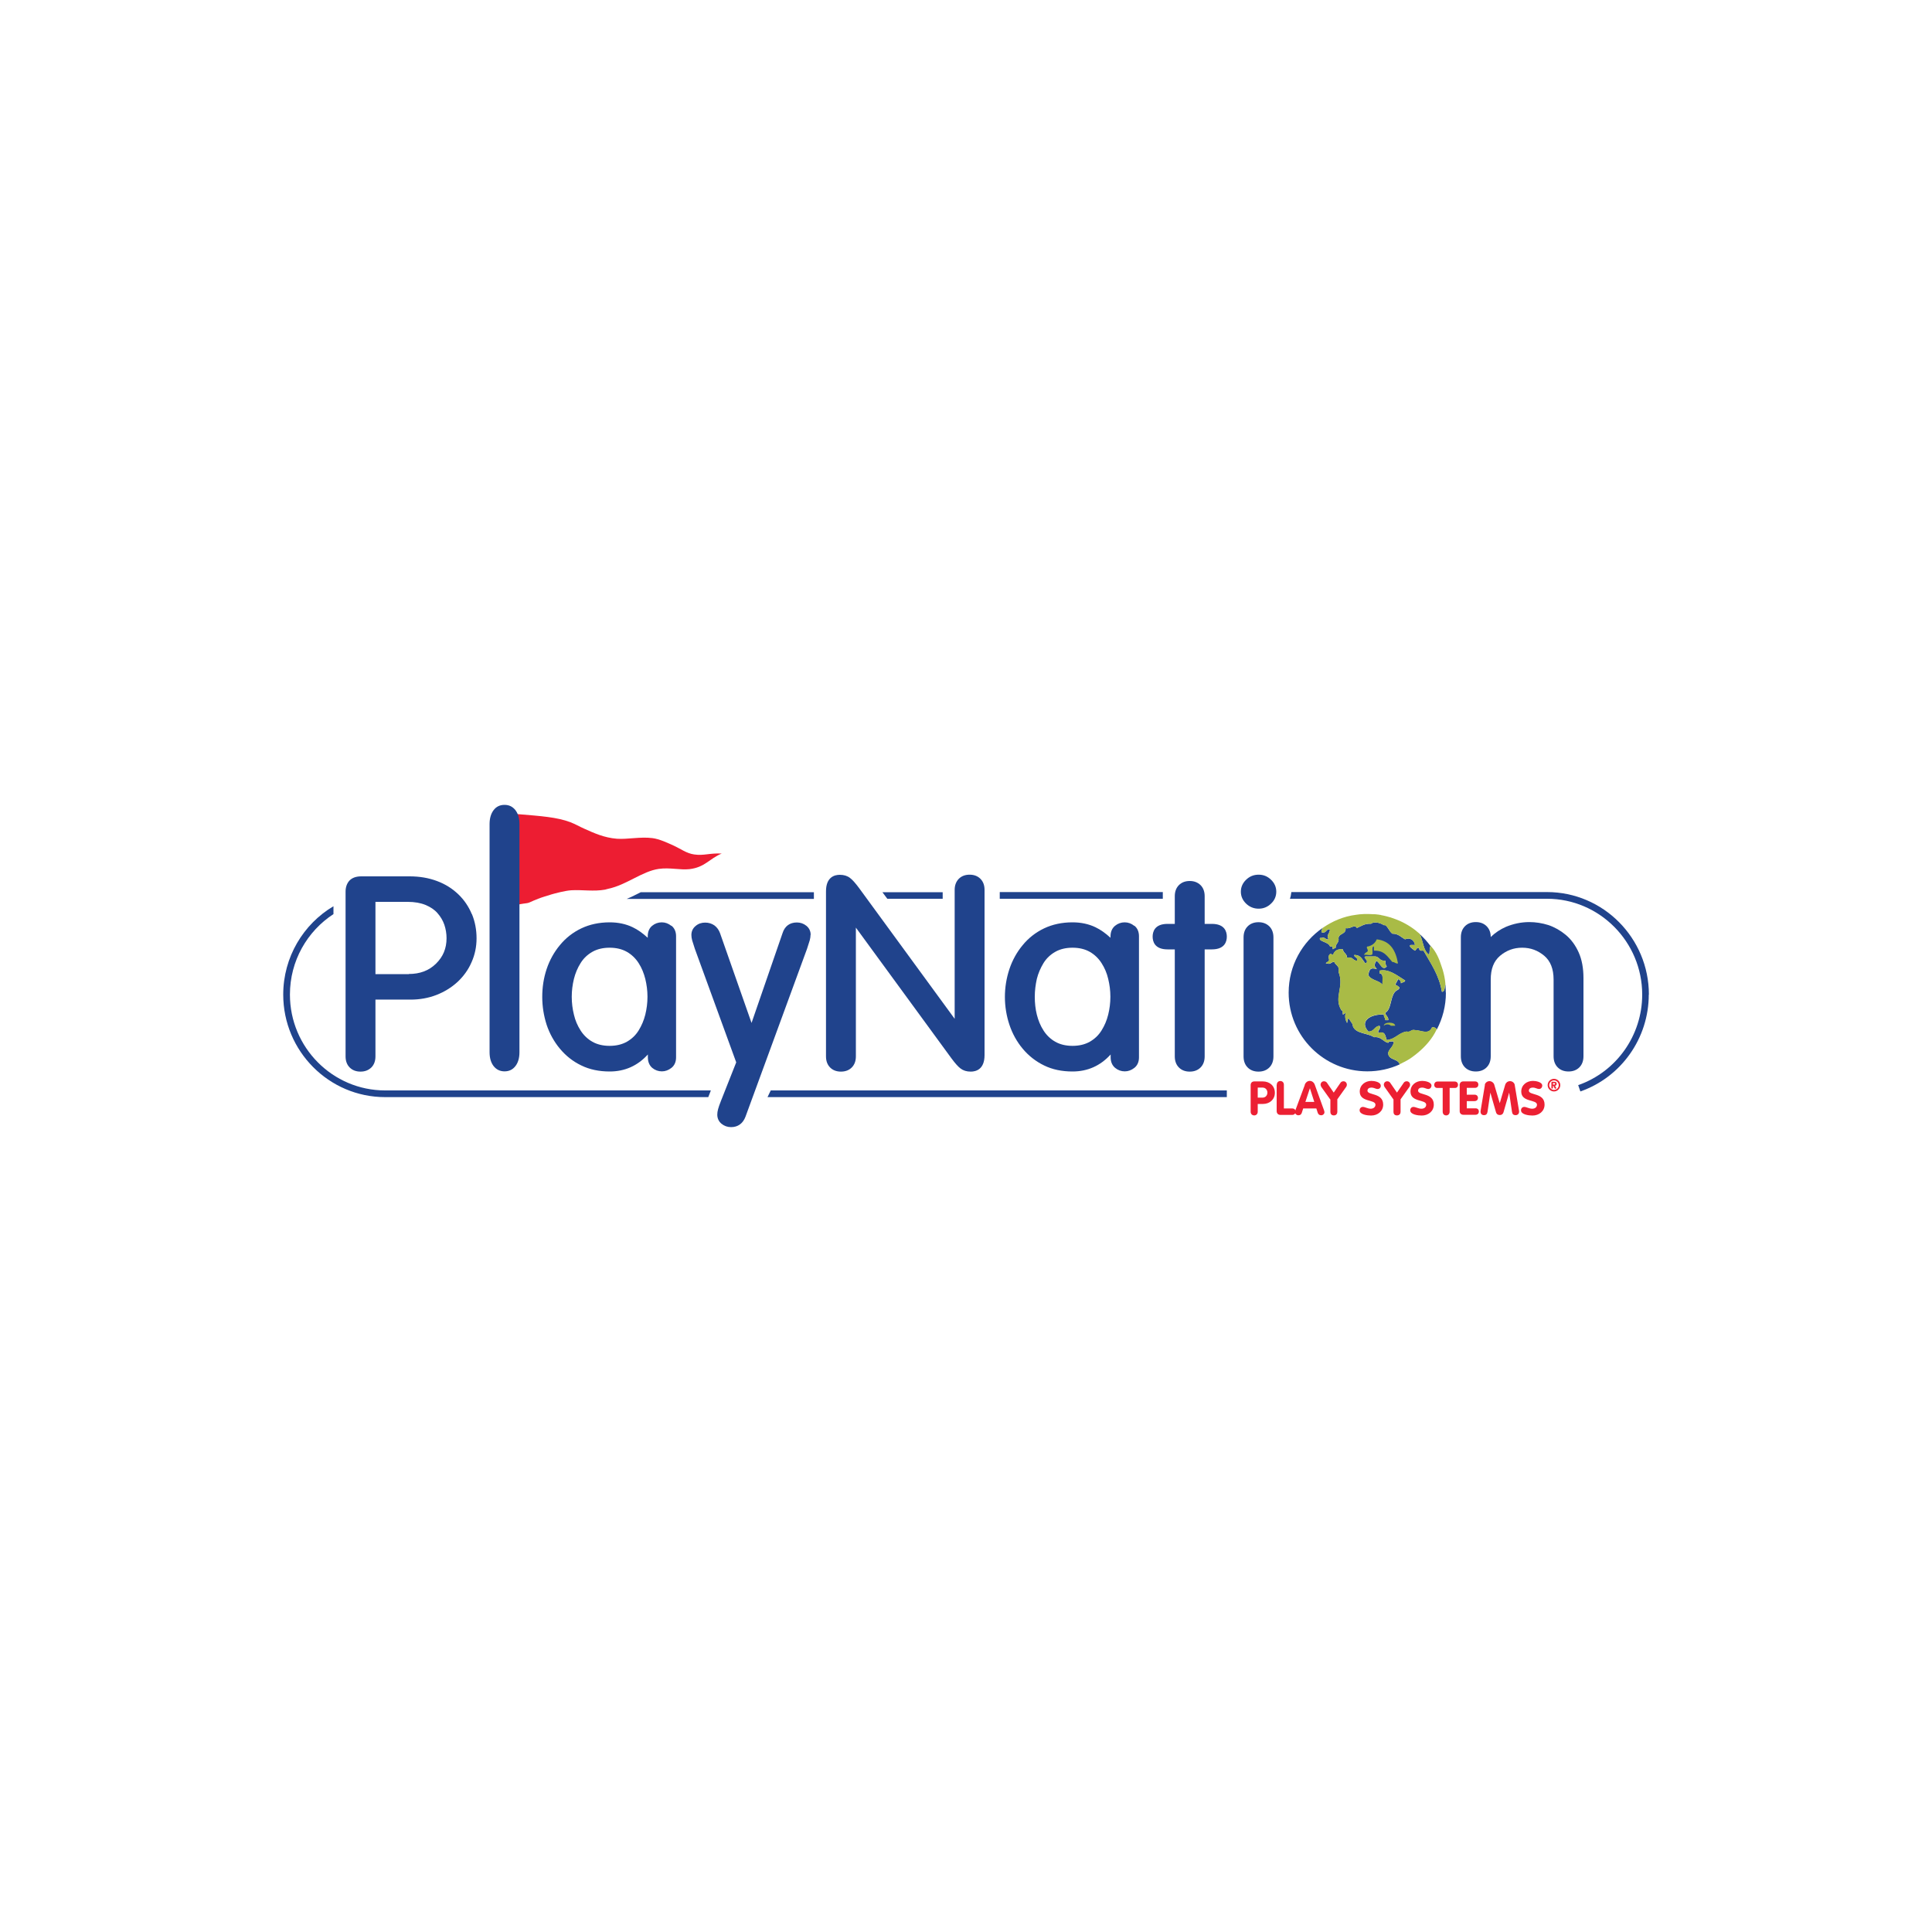 <?xml version="1.0" encoding="UTF-8"?>
<svg id="Layer_1" data-name="Layer 1" xmlns="http://www.w3.org/2000/svg" viewBox="0 0 150 150">
  <defs>
    <style>
      .cls-1 {
        fill: #ed1d32;
      }

      .cls-2 {
        fill: #ec2033;
      }

      .cls-3, .cls-4 {
        fill: #20438c;
      }

      .cls-5 {
        fill: #a9bb46;
      }

      .cls-5, .cls-4 {
        fill-rule: evenodd;
      }
    </style>
  </defs>
  <g>
    <path class="cls-1" d="m39.92,63.22c.41-.06,0,0,.29-.01,1.8.15,3.01.23,4.06.62.39.15.73.35,1.07.5.78.35,1.56.71,2.55.79.82.06,1.83-.17,2.76-.05.55.07,1.16.36,1.69.6.5.23.97.59,1.56.67.76.11,1.18-.12,2.13-.07-.96.4-1.3,1.07-2.5,1.21-.72.08-1.52-.14-2.38-.02-1.28.18-2.52,1.25-3.91,1.54-.11.02-.16.05-.26.07-.88.16-1.76,0-2.63.05-.47.03-1.3.25-1.53.32-.41.13-.74.22-1.04.34-.2.08-.45.18-.66.28-.22.11-.69.07-1.02.23l-.18-7.09Z"/>
    <path class="cls-3" d="m36.63,70.97c-.24-.58-.59-1.1-1.05-1.54-.46-.44-1.01-.79-1.66-1.03-.64-.24-1.35-.36-2.12-.36h-3.75c-.4,0-.71.11-.92.33-.2.22-.3.51-.3.86v12.79c0,.36.11.65.32.86.21.21.49.32.84.32s.62-.11.84-.32c.21-.21.32-.5.32-.86v-4.41h2.72c.71,0,1.39-.12,2.01-.36.62-.24,1.17-.58,1.64-1.01.47-.44.84-.95,1.09-1.53.26-.58.39-1.2.39-1.86s-.12-1.3-.36-1.88Zm-4.89,4.66h-2.59v-5.61h2.5c.53,0,.99.08,1.39.24.38.16.7.37.93.64.24.27.42.58.53.9.11.33.17.68.17,1.04,0,.8-.27,1.44-.82,1.98-.55.54-1.25.8-2.11.8Z"/>
    <path class="cls-3" d="m40.33,63.98v17.72c0,.45-.11.82-.32,1.08-.21.27-.49.4-.84.4s-.63-.14-.84-.4c-.21-.27-.32-.63-.32-1.08v-17.72c0-.45.11-.82.32-1.09.21-.27.49-.4.84-.4s.62.13.84.4c.21.27.32.63.32,1.09Z"/>
    <path class="cls-3" d="m52.12,71.88c-.23-.18-.47-.27-.74-.27-.28,0-.53.09-.75.27-.23.19-.34.47-.34.82v.11c-.38-.35-.77-.63-1.17-.82-.52-.25-1.12-.38-1.78-.38-.82,0-1.56.16-2.21.47-.65.31-1.21.75-1.66,1.3-.45.54-.8,1.17-1.03,1.86-.23.69-.34,1.41-.34,2.16s.12,1.47.34,2.16c.23.69.58,1.32,1.03,1.86.46.55,1.01.99,1.66,1.3.65.32,1.39.47,2.21.47,1.17,0,2.16-.44,2.96-1.32v.22c0,.35.12.63.34.82.22.18.47.27.75.27.26,0,.51-.09.74-.27.24-.19.36-.47.36-.82v-9.4c0-.35-.12-.63-.36-.82Zm-2.02,6.9c-.11.44-.29.86-.52,1.23-.23.37-.54.66-.91.87-.37.21-.82.32-1.34.32s-.97-.11-1.34-.32c-.37-.21-.68-.51-.91-.87-.24-.37-.42-.79-.52-1.23-.11-.44-.17-.91-.17-1.39s.06-.94.17-1.39c.11-.44.28-.85.52-1.23.23-.37.54-.66.91-.87.37-.21.82-.32,1.34-.32s.97.11,1.34.32c.37.21.68.51.91.87.24.37.41.79.52,1.23.11.45.17.91.17,1.39s-.06.94-.17,1.39Z"/>
    <path class="cls-3" d="m62.93,72.58c0,.13-.02.27-.06.42-.04.13-.11.35-.21.66l-4.78,13.04c-.2.53-.59.81-1.12.81-.28,0-.53-.09-.74-.26-.22-.18-.33-.43-.33-.71,0-.13.02-.27.06-.42.04-.15.11-.36.23-.66l1.18-2.98-3.21-8.81c-.1-.31-.17-.53-.21-.66-.04-.15-.06-.29-.06-.42,0-.28.11-.52.33-.7.21-.18.46-.26.74-.26s.52.08.72.22c.2.15.34.35.43.59l2.45,6.98,2.41-6.98c.17-.53.55-.82,1.11-.82.28,0,.53.09.74.26.22.18.33.42.33.7Z"/>
    <path class="cls-3" d="m76.44,69.09v12.83c0,1.11-.67,1.28-1.07,1.28-.32,0-.58-.08-.79-.24-.19-.14-.42-.4-.71-.79l-7.42-10.15v10c0,.36-.11.65-.32.86-.21.21-.49.32-.84.32s-.63-.11-.84-.32c-.21-.21-.32-.5-.32-.86v-12.82c0-1.11.67-1.28,1.07-1.28.32,0,.58.08.79.24.19.14.42.4.71.79l7.42,10.15v-10.01c0-.36.11-.64.32-.86.21-.21.49-.32.84-.32s.63.11.84.32c.21.21.32.5.32.86Z"/>
    <path class="cls-3" d="m88.06,71.88c-.22-.18-.47-.27-.74-.27-.28,0-.53.09-.75.27-.23.19-.35.47-.35.82v.11c-.38-.35-.77-.63-1.17-.82-.52-.25-1.12-.38-1.78-.38-.82,0-1.56.16-2.21.47-.65.31-1.21.75-1.66,1.3-.45.54-.8,1.17-1.03,1.86-.23.69-.35,1.42-.35,2.16s.12,1.47.35,2.16c.23.69.58,1.32,1.03,1.86.46.55,1.02.99,1.66,1.3.65.32,1.39.47,2.21.47,1.17,0,2.16-.44,2.96-1.32v.22c0,.35.12.63.35.82.22.18.47.27.75.27.26,0,.51-.09.74-.27.24-.19.36-.47.36-.82v-9.4c0-.35-.12-.63-.36-.82Zm-2.02,6.9c-.11.44-.28.85-.52,1.23-.23.37-.54.66-.91.87-.37.21-.82.32-1.34.32s-.97-.11-1.34-.32c-.37-.21-.68-.51-.91-.87-.24-.37-.41-.79-.52-1.23-.11-.44-.16-.91-.16-1.39s.06-.94.16-1.39c.11-.44.29-.85.52-1.23.23-.37.54-.66.91-.87.37-.21.82-.32,1.34-.32s.97.11,1.34.32c.37.21.68.51.91.87.24.37.42.79.52,1.23.11.45.17.91.17,1.39s-.06.94-.17,1.39Z"/>
    <path class="cls-3" d="m95.25,72.72c0,.37-.15.99-1.16.99h-.56v8.31c0,.36-.11.65-.32.86-.21.21-.49.32-.84.32s-.63-.11-.84-.32c-.21-.21-.32-.5-.32-.86v-8.31h-.56c-1.01,0-1.16-.62-1.16-.99s.15-.99,1.16-.99h.56v-2.15c0-.36.11-.65.32-.86.21-.21.49-.32.84-.32s.62.11.84.32c.21.21.32.5.32.86v2.15h.56c1.01,0,1.16.62,1.16.99Z"/>
    <path class="cls-3" d="m98.87,72.78v9.24c0,.36-.11.65-.32.86-.21.21-.49.32-.84.32s-.63-.11-.84-.32c-.21-.21-.32-.5-.32-.86v-9.24c0-.36.11-.65.32-.86.21-.21.49-.32.84-.32s.62.11.84.32c.21.21.32.5.32.86Z"/>
    <path class="cls-3" d="m99.09,69.23c0,.36-.14.68-.41.93-.27.26-.59.39-.96.39s-.7-.13-.97-.39c-.27-.26-.41-.57-.41-.93s.14-.67.41-.93c.27-.26.59-.39.97-.39s.69.13.96.39c.27.26.41.57.41.93Z"/>
    <path class="cls-3" d="m122.94,75.96v6.05c0,.36-.11.65-.32.86-.21.21-.49.32-.84.32s-.63-.11-.84-.32c-.21-.21-.32-.5-.32-.86v-5.95c0-.83-.24-1.44-.72-1.85-.5-.42-1.06-.63-1.72-.63s-1.22.21-1.72.63c-.49.42-.72,1.02-.72,1.85v5.95c0,.36-.11.65-.32.86-.21.21-.49.32-.84.32s-.63-.11-.84-.32c-.21-.21-.32-.5-.32-.86v-9.24c0-.36.11-.65.32-.86.21-.21.49-.32.84-.32s.63.11.84.32c.21.21.32.49.32.84.35-.34.75-.6,1.18-.79.58-.24,1.19-.37,1.82-.37.49,0,.99.08,1.47.23.48.16.94.42,1.35.76.42.35.76.81,1.01,1.37.25.56.37,1.23.37,1.99Z"/>
  </g>
  <g>
    <path class="cls-2" d="m97.1,84.25c0-.17.1-.29.29-.29h.65c.54,0,.94.35.94.88s-.41.87-.92.87h-.41v.6c0,.18-.12.29-.27.29s-.28-.1-.28-.29v-2.06Zm.55.97h.37c.23,0,.38-.17.38-.39s-.15-.39-.38-.39h-.37v.78Z"/>
    <path class="cls-2" d="m99.13,84.22c0-.18.12-.29.27-.29s.28.1.28.29v1.84h.65c.19,0,.27.14.26.26,0,.12-.1.24-.26.24h-.92c-.18,0-.29-.12-.29-.3v-2.04Z"/>
    <path class="cls-2" d="m101.3,84.22c.06-.17.21-.3.39-.3s.33.13.39.3l.72,1.99c.02.06.03.11.03.14,0,.14-.12.24-.25.24-.15,0-.23-.08-.27-.19l-.11-.34h-1.02l-.11.34c-.04.11-.11.19-.26.19s-.27-.11-.27-.26c0-.06.02-.1.03-.12l.74-1.99Zm.04,1.33h.7l-.34-1.06h0l-.35,1.06Z"/>
    <path class="cls-2" d="m103.27,85.35l-.69-.97s-.05-.11-.05-.16c0-.15.11-.27.26-.27.09,0,.18.04.23.11l.53.77.53-.77c.05-.07.13-.11.23-.11.15,0,.26.12.26.27,0,.06-.02.12-.05.16l-.69.97v.98c0,.13-.08.27-.27.27s-.27-.13-.27-.27v-.98Z"/>
    <path class="cls-2" d="m107.21,84.28c0,.14-.09.27-.25.27s-.27-.11-.49-.11c-.16,0-.3.08-.3.24,0,.38,1.22.14,1.22,1.08,0,.52-.43.85-.94.85-.28,0-.89-.07-.89-.41,0-.14.1-.26.25-.26.17,0,.38.14.61.14s.37-.14.37-.31c0-.43-1.22-.17-1.22-1.02,0-.51.42-.83.91-.83.21,0,.72.08.72.37Z"/>
    <path class="cls-2" d="m108.18,85.35l-.69-.97s-.05-.11-.05-.16c0-.15.11-.27.26-.27.1,0,.18.04.23.11l.53.77.53-.77c.05-.07.13-.11.23-.11.15,0,.26.12.26.27,0,.06-.02.12-.05.16l-.69.97v.98c0,.13-.08.27-.28.27s-.27-.13-.27-.27v-.98Z"/>
    <path class="cls-2" d="m111.14,84.28c0,.14-.1.27-.25.27s-.27-.11-.49-.11c-.16,0-.3.08-.3.24,0,.38,1.22.14,1.22,1.08,0,.52-.43.85-.94.85-.28,0-.89-.07-.89-.41,0-.14.1-.26.25-.26.17,0,.38.14.62.14s.37-.14.37-.31c0-.43-1.22-.17-1.22-1.02,0-.51.42-.83.91-.83.21,0,.72.08.72.37Z"/>
    <path class="cls-2" d="m112,84.47h-.4c-.18,0-.25-.13-.25-.25s.09-.25.25-.25h1.35c.16,0,.25.12.25.25s-.07.25-.25.25h-.4v1.84c0,.18-.12.29-.27.29s-.27-.1-.27-.29v-1.84Z"/>
    <path class="cls-2" d="m113.32,84.28c0-.18.09-.32.29-.32h.91c.18,0,.26.12.26.25s-.09.25-.26.25h-.64v.53h.6c.18,0,.27.12.27.25s-.09.25-.27.25h-.6v.56h.68c.18,0,.26.12.26.25s-.09.25-.26.25h-.95c-.16,0-.28-.11-.28-.27v-2.01Z"/>
    <path class="cls-2" d="m115.28,84.22c.02-.13.17-.28.36-.28.18,0,.33.13.37.26l.43,1.45h0l.43-1.45c.04-.13.18-.26.37-.26.19,0,.34.15.36.28l.34,2.04s0,.04,0,.06c0,.16-.12.26-.26.26-.19,0-.26-.08-.29-.26l-.22-1.49h0l-.44,1.53c-.03.09-.1.21-.29.21s-.27-.13-.29-.21l-.44-1.53h0l-.22,1.49c-.03.17-.1.26-.28.26-.15,0-.26-.1-.26-.26,0-.02,0-.04,0-.06l.34-2.04Z"/>
    <path class="cls-2" d="m119.74,84.28c0,.14-.1.27-.25.27s-.27-.11-.49-.11c-.16,0-.3.08-.3.24,0,.38,1.22.14,1.22,1.08,0,.52-.43.85-.94.85-.28,0-.89-.07-.89-.41,0-.14.1-.26.25-.26.17,0,.38.14.62.14s.37-.14.37-.31c0-.43-1.22-.17-1.22-1.02,0-.51.42-.83.91-.83.21,0,.72.08.72.37Z"/>
    <path class="cls-2" d="m120.65,83.76c.27,0,.49.22.49.49s-.22.49-.49.49-.49-.22-.49-.49.22-.49.49-.49Zm0,.86c.21,0,.37-.17.37-.37s-.17-.37-.37-.37-.37.17-.37.37.17.37.37.37Zm-.08-.16s-.01.06-.06.06-.06-.02-.06-.06v-.41s.01-.06.06-.06h.15c.11,0,.2.03.2.16,0,.09-.05.14-.13.15l.09.15s0,.02,0,.03c0,.03-.02.05-.06.05s-.06-.03-.07-.06l-.08-.16h-.04v.16Zm.1-.25s.07-.01.07-.06-.03-.06-.07-.06h-.1v.12h.1Z"/>
  </g>
  <g>
    <path class="cls-3" d="m55.19,84.66l-.07.19c-.05.12-.09.23-.13.33h-25.09c-4.36,0-7.91-3.57-7.91-7.96,0-2.92,1.57-5.48,3.9-6.86v.61c-2.04,1.33-3.38,3.63-3.38,6.25,0,4.1,3.31,7.44,7.39,7.44h25.29Z"/>
    <path class="cls-3" d="m95.25,84.66v.52h-35.66c.08-.16.16-.34.25-.52h35.41Z"/>
    <path class="cls-3" d="m63.19,69.27v.52h-14.53c.39-.16.75-.35,1.09-.52h13.44Z"/>
    <polygon class="cls-3" points="73.19 69.27 73.19 69.78 68.89 69.78 68.51 69.27 73.19 69.27"/>
    <path class="cls-3" d="m90.28,69.27s0,.08,0,.11v.4h-12.66v-.52h12.67Z"/>
    <path class="cls-3" d="m128.01,77.22c0,3.39-2.14,6.41-5.31,7.52l-.17-.49c2.97-1.04,4.97-3.86,4.97-7.03,0-4.1-3.32-7.44-7.39-7.44h-19.96c.06-.17.09-.34.11-.52h19.85c4.36,0,7.91,3.57,7.91,7.96Z"/>
  </g>
  <g>
    <path class="cls-4" d="m111.06,73.43h0c-.09.31-.05.44-.1.7-.49-.31-.45-1.13-.76-1.63.31.28.6.59.85.93Z"/>
    <path class="cls-4" d="m112.26,77.07c0,1.04-.26,2.01-.71,2.87,0-.09-.18-.18-.25-.18h-.11c-.27.62-.84.23-1.32.22-.34-.08-.32.19-.66.11-.63.1-.87.6-1.54.66-.12-.28-.08-.73-.66-.55-.04-.27.2-.24.11-.55-.42.02-.42.46-.88.44-.75-.85.24-1.37,1.21-1.32-.03.21.12.24.11.44h.22c.09-.28-.43-.5-.11-.66.4-.41.28-1.34.77-1.65.1-.05.2-.1.22-.22-.08-.1-.2-.17-.33-.22.06-.16.16-.28.22-.44.13.05.23.14.22.33.09-.1.3-.07.33-.22-.66-.41-1.27-.92-1.98-.77v.22c.34.02.19.55.22.88-.27-.36-.92-.33-1.1-.77.08-.46.18-.59.66-.44-.16-.26-.23-.21-.11-.55.25-.35.47.84.88.33-.09-.1-.12-.25-.11-.44h-.11c-.33,0-.37-.29-.66-.33h-.77c-.27.08.36.33,0,.55-.23-.25-.33-.63-.77-.66h-.11c0,.22.3.14.22.44-.34.01-.31-.35-.77-.22,0-.33-.29-.37-.33-.66-.26-.03-.42.02-.55.11-.1.08-.17.2-.22.33-.16-.12-.27-.12-.33.11v.11c.13.35-.17.27-.22.44h.11c.31.09.29-.16.55-.11.1.26.44.29.33.77.47,1.17-.41,1.96.22,2.97.13.02.09.2.11.33.09-.02.11-.11.22-.11-.03.1-.1.4.11.77.09-.62.12-.32.44.11v.11c.21.63,1.15.54,1.65.88.57-.06.68.34,1.1.44.03-.15.28-.09.44-.11-.03.42-.35.53-.44.88-.01.6.78.43.89.9-.77.35-1.62.54-2.51.54-3.37,0-6.11-2.73-6.11-6.11,0-2.09,1.05-3.94,2.66-5.04-.06.09-.11.2-.11.35.41.12.31-.27.66-.22-.04.39-.3.4-.11.77-.27.04-.24-.2-.55-.11h-.11c-.17.28.67.3.77.66h.11c.11,0,.09.13.11.22.09-.02.11-.11.22-.11-.02-.35.29-.37.22-.77.06-.38.61-.27.55-.77.36.13.68-.34.88,0,.33-.14.6-.36,1.1-.33.25-.22.78-.04.99.11h.11c.24.16.31.49.55.66.48,0,.68.28.99.44.34-.16.71.02.77.44h-.33c-.24.07.21.37.33.44.11-.07.11-.25.33-.22-.02.13.03.2.11.22h.22c.56.98,1.21,1.88,1.43,3.19.24.02.21-.4.27-.57.02.21.03.42.03.63Z"/>
    <g>
      <path class="cls-5" d="m106.23,73.48c.32-.08.54-.27.66-.55,1.06.12,1.48.87,1.65,1.87-.21.03-.24-.12-.44-.11-.37-.4-.62-.92-1.43-.88v-.33c-.13.02-.12.17-.11.33v.22c-.01.24-.47.05-.66.11.12-.31.44-.14.22-.55,0-.07.02-.13.11-.11Z"/>
      <path class="cls-5" d="m111.54,79.93s0,0,0,0h0c-.33.71-.89,1.34-1.49,1.83-.07.05-.13.11-.2.16-.07.05-.14.1-.2.15-.07.05-.13.09-.2.14-.06.04-.11.07-.17.1-.03.02-.06.04-.09.05-.08.05-.16.09-.25.13-.04.02-.07.04-.11.06-.06.03-.12.05-.17.08-.11-.47-.9-.3-.89-.9.1-.35.42-.46.44-.88-.17.02-.41-.04-.44.11-.42-.1-.53-.5-1.1-.44-.5-.34-1.44-.25-1.65-.88v-.11c-.32-.43-.35-.73-.44-.11-.21-.37-.14-.67-.11-.77-.11,0-.13.09-.22.11-.02-.13.02-.31-.11-.33-.63-1.02.25-1.8-.22-2.97.11-.48-.23-.51-.33-.77-.27-.04-.24.2-.55.11h-.11c.05-.17.35-.1.22-.44v-.11c.06-.23.17-.23.33-.11.05-.13.12-.25.22-.33.13-.09.3-.15.55-.11.04.29.33.33.33.66.46-.13.43.23.77.22.08-.3-.22-.22-.22-.44h.11c.44.03.54.41.77.66.36-.22-.27-.47,0-.55h.77c.29.04.33.33.66.33h.11c0,.19.02.34.11.44-.41.51-.63-.68-.88-.33-.12.35-.05.29.11.55-.48-.15-.58-.03-.66.44.18.44.84.41,1.1.77-.03-.33.12-.86-.22-.88v-.22c.71-.15,1.32.36,1.98.77-.03.16-.24.13-.33.22,0-.19-.09-.28-.22-.33-.06.16-.16.28-.22.44.13.05.25.12.33.22-.02.12-.12.17-.22.22-.49.31-.37,1.25-.77,1.65-.32.16.2.38.11.66h-.22c.01-.2-.14-.23-.11-.44-.97-.05-1.96.47-1.21,1.32.46.02.46-.42.88-.44.09.31-.16.29-.11.55.58-.18.54.27.66.55.67-.06.91-.56,1.54-.66.34.08.32-.19.66-.11.48,0,1.05.4,1.32-.22h.11c.07,0,.26.09.25.18Z"/>
      <path class="cls-5" d="m107.44,79.64c0-.32.88-.32.88,0h-.33c-.14-.14-.41-.14-.55,0Z"/>
      <path class="cls-5" d="m112.22,76.43c-.06.16-.03.58-.27.57-.23-1.32-.88-2.21-1.43-3.19h-.22c-.09-.03-.13-.09-.11-.22-.22-.03-.22.15-.33.22-.12-.08-.57-.37-.33-.44h.33c-.06-.42-.43-.6-.77-.44-.31-.17-.51-.44-.99-.44-.24-.17-.31-.5-.55-.66h-.11c-.22-.15-.74-.33-.99-.11-.5-.03-.77.19-1.1.33-.2-.34-.52.13-.88,0,.06.5-.49.39-.55.77.07.4-.24.42-.22.77-.11,0-.13.09-.22.11-.03-.09,0-.22-.11-.22h-.11c-.1-.36-.94-.38-.77-.66h.11c.31-.09.29.16.55.11-.19-.37.07-.38.11-.77-.35-.05-.25.34-.66.22,0-.15.05-.26.11-.35.01,0,.02-.02.03-.02.68-.46,1.52-.86,2.57-.99.29-.05.82-.08,1.31-.04.03,0,.06,0,.09,0,.07,0,.14.01.22.02.07,0,.14.02.21.03.03,0,.06,0,.09.02.16.03.3.06.45.1.05.01.09.03.14.04.05.01.1.03.15.04.05.02.09.03.14.05.1.03.19.07.28.1.09.03.17.07.25.1.63.28,1.16.64,1.57,1.01,0,0,0,0,0,0,.3.5.26,1.32.76,1.63.04-.27,0-.39.1-.7.01.01.02.03.03.04,0,.01.02.02.02.03,0,0,0,0,0,0,0,0,.02.02.04.04.33.37.57.89.75,1.46.04.11.15.42.23.82h0c.02.1.03.19.05.29,0,.05.02.11.02.16,0,.03,0,.06.01.1,0,.02,0,.03,0,.05Z"/>
      <path class="cls-5" d="m102.73,72s-.02.02-.03.02c0,0,0,0,0,0,0,0,.02-.01.03-.02Z"/>
    </g>
  </g>
</svg>